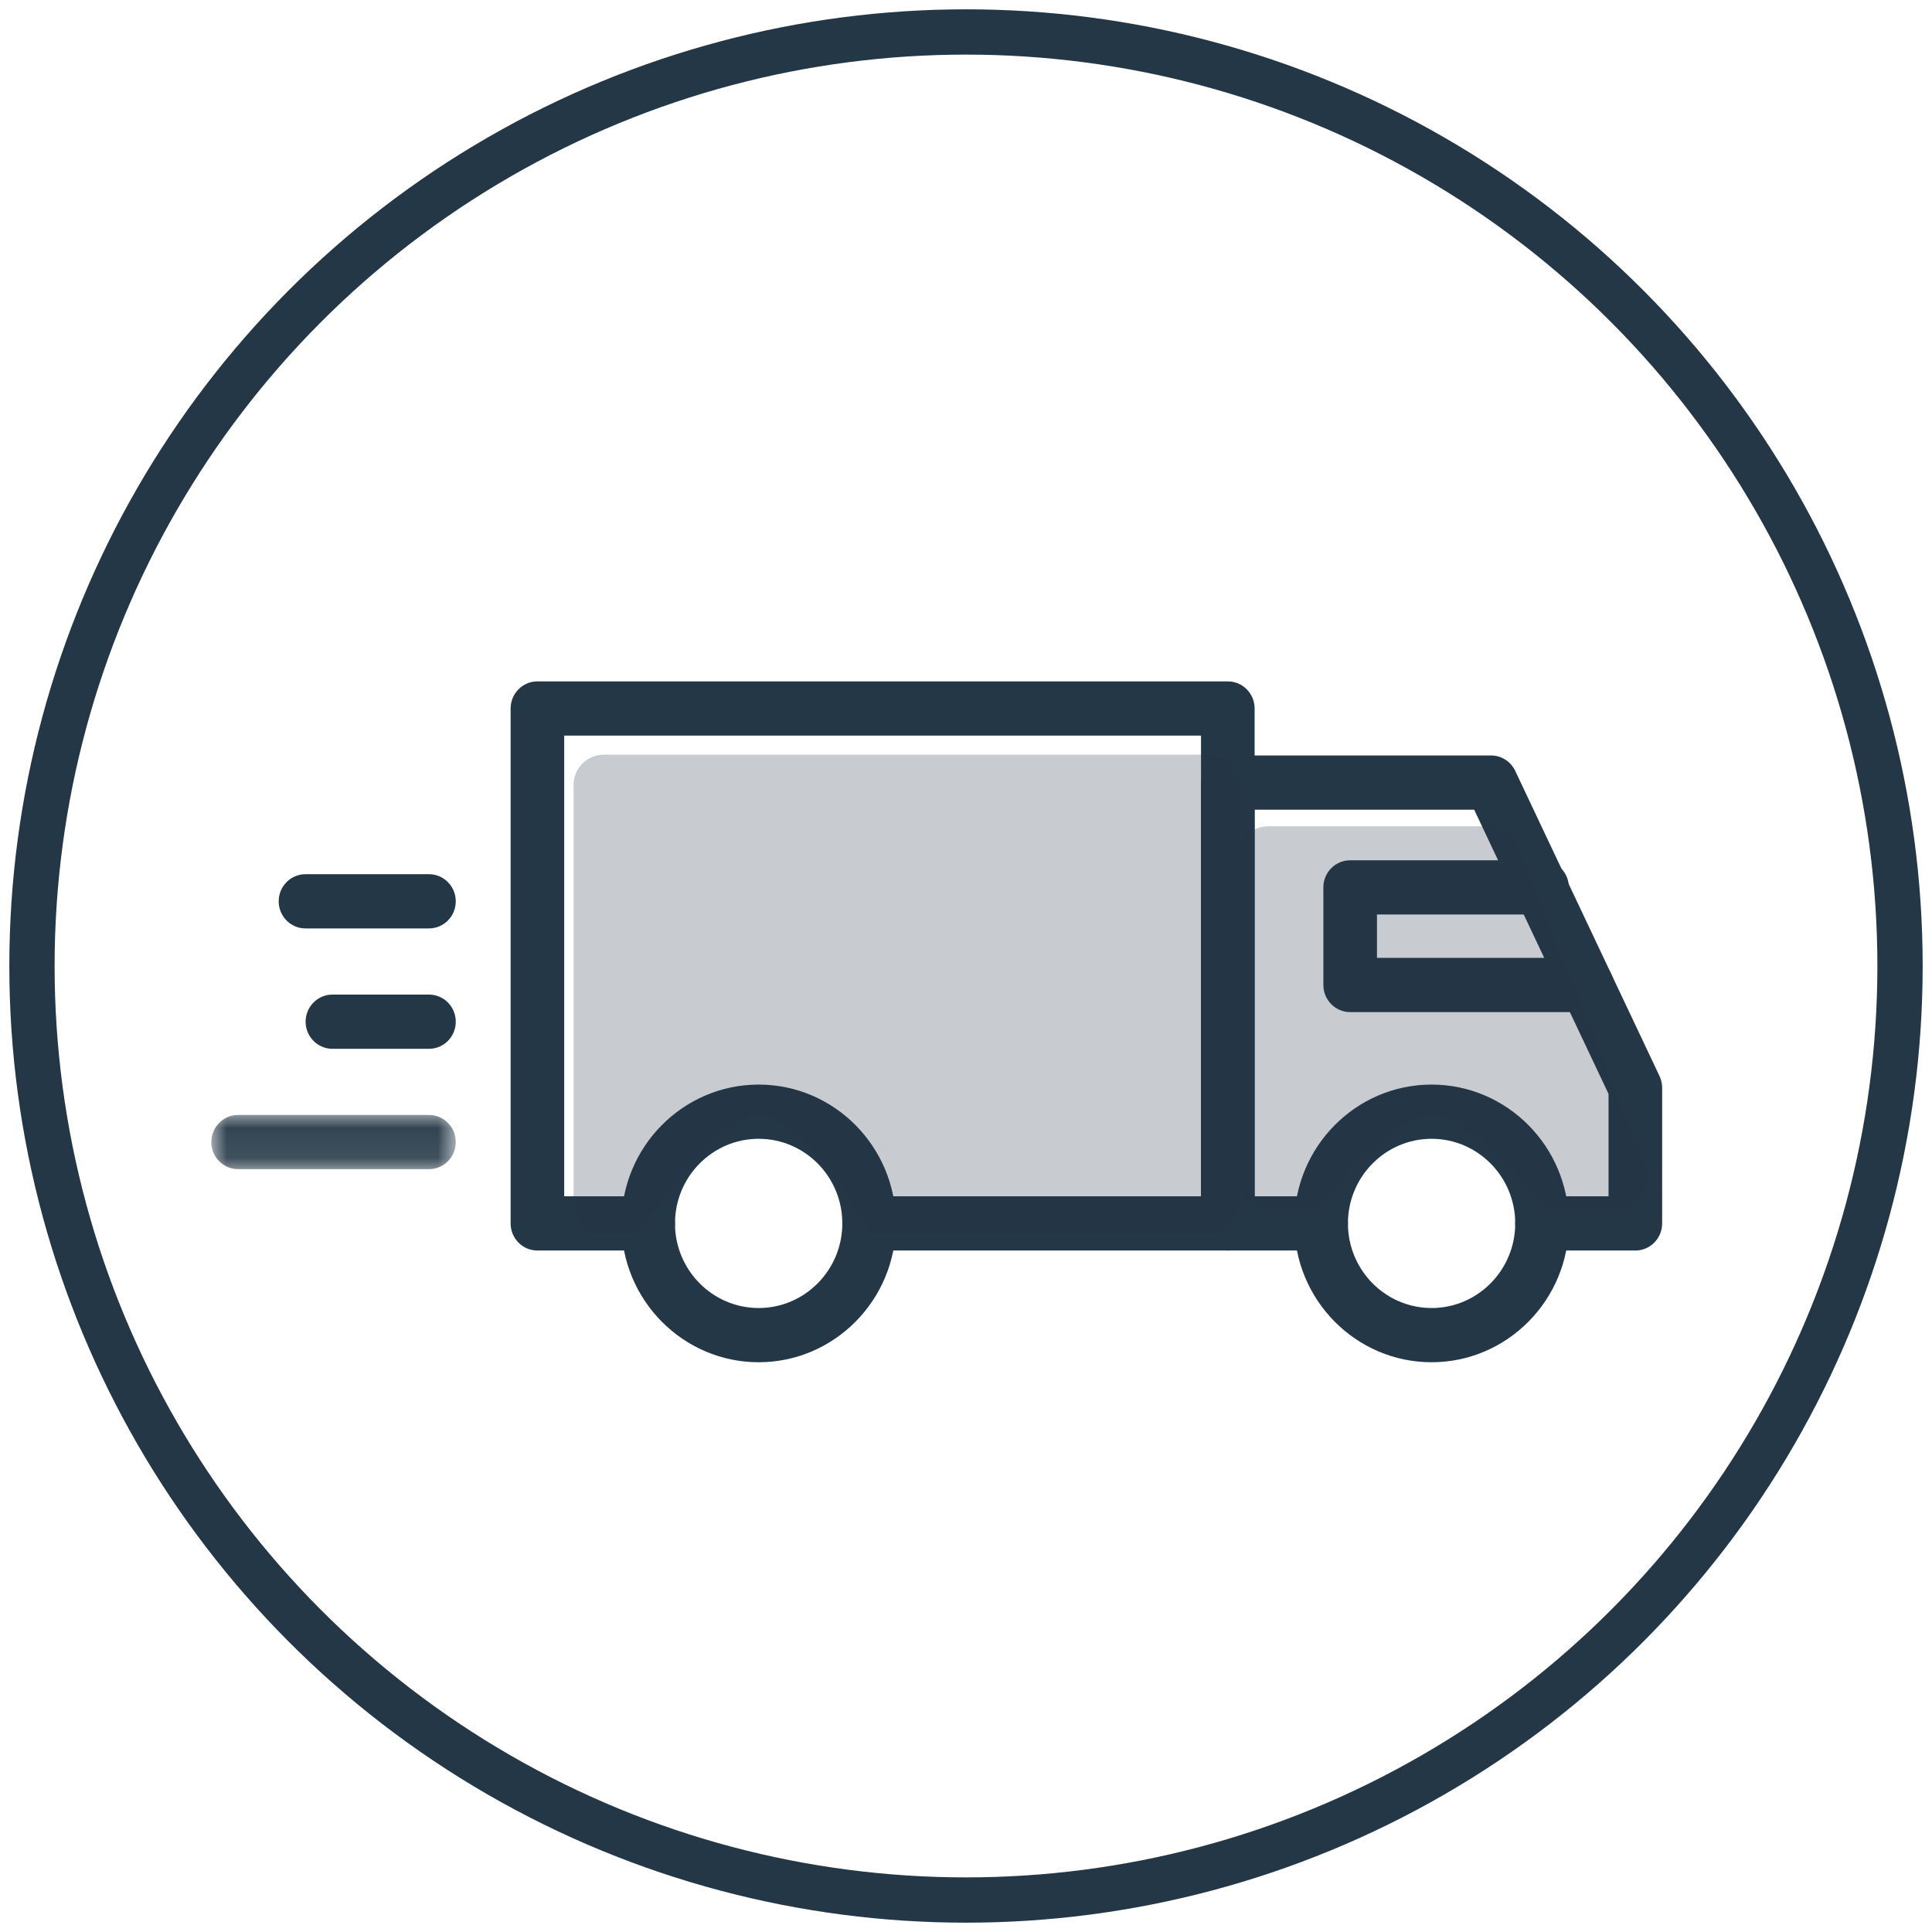 <svg xmlns:xlink="http://www.w3.org/1999/xlink" xmlns="http://www.w3.org/2000/svg" version="1.1" viewBox="0 0 64 64" height="64px" width="64px">
    <title>free-shipping-gravy-64x64</title>
    <defs>
        <polygon points="0 0.07 8.098 0.07 8.098 1.866 0 1.866" id="path-1"></polygon>
    </defs>
    <g fill-rule="evenodd" fill="none" stroke-width="1" stroke="none" id="Icons">
        <g transform="translate(-79, -793)" id="illustrative-icons---64x64">
            <g transform="translate(79, 764)" id="30-Night-Trial">
                <g transform="translate(0, 29)" id="Group">
                    <g transform="translate(7, 22.572)" id="endy-free-shipping-coast-to-coast">
                        <path fill-rule="nonzero" fill="#243746" id="Fill-1" d="M33.673,18.853 L21.791,18.853 C21.3,18.853 20.903,18.451 20.903,17.955 C20.903,17.459 21.3,17.057 21.791,17.057 L32.785,17.057 L32.785,1.796 L11.69,1.796 L11.69,17.057 L14.472,17.057 C14.963,17.057 15.36,17.459 15.36,17.955 C15.36,18.451 14.963,18.853 14.472,18.853 L10.802,18.853 C10.312,18.853 9.915,18.451 9.915,17.955 L9.915,0.898 C9.915,0.402 10.312,0 10.802,0 L33.673,0 C34.163,0 34.561,0.402 34.561,0.898 L34.561,17.955 C34.561,18.451 34.163,18.853 33.673,18.853"></path>
                        <path fill="#243746" id="Fill-4" d="M47.173,18.853 L44.082,18.853 C43.592,18.853 43.194,18.451 43.194,17.955 C43.194,17.459 43.592,17.057 44.082,17.057 L46.285,17.057 L46.285,13.666 L41.834,4.25 L34.561,4.25 L34.561,17.057 L36.764,17.057 C37.254,17.057 37.652,17.459 37.652,17.955 C37.652,18.451 37.254,18.853 36.764,18.853 L33.673,18.853 C33.182,18.853 32.785,18.451 32.785,17.955 L32.785,3.352 C32.785,2.856 33.182,2.454 33.673,2.454 L42.393,2.454 C42.735,2.454 43.047,2.653 43.194,2.965 L47.974,13.075 C48.031,13.196 48.061,13.328 48.061,13.462 L48.061,17.955 C48.061,18.451 47.663,18.853 47.173,18.853"></path>
                        <path fill="#243746" id="Fill-6" d="M18.132,15.152 C16.603,15.152 15.36,16.409 15.36,17.955 C15.36,19.501 16.603,20.758 18.132,20.758 C19.66,20.758 20.903,19.501 20.903,17.955 C20.903,16.409 19.66,15.152 18.132,15.152 M18.132,22.554 C15.624,22.554 13.585,20.491 13.585,17.955 C13.585,15.419 15.624,13.356 18.132,13.356 C20.639,13.356 22.679,15.419 22.679,17.955 C22.679,20.491 20.639,22.554 18.132,22.554"></path>
                        <path fill="#243746" id="Fill-8" d="M40.423,15.152 C38.895,15.152 37.652,16.409 37.652,17.955 C37.652,19.501 38.895,20.758 40.423,20.758 C41.951,20.758 43.194,19.501 43.194,17.955 C43.194,16.409 41.951,15.152 40.423,15.152 M40.423,22.554 C37.916,22.554 35.876,20.491 35.876,17.955 C35.876,15.419 37.916,13.356 40.423,13.356 C42.93,13.356 44.97,15.419 44.97,17.955 C44.97,20.491 42.93,22.554 40.423,22.554"></path>
                        <path fill="#243746" id="Fill-10" d="M45.563,10.955 L37.726,10.955 C37.236,10.955 36.838,10.553 36.838,10.057 L36.838,6.824 C36.838,6.328 37.236,5.926 37.726,5.926 L44.082,5.926 C44.572,5.926 44.97,6.328 44.97,6.824 C44.97,7.32 44.572,7.722 44.082,7.722 L38.614,7.722 L38.614,9.159 L45.563,9.159 C46.053,9.159 46.451,9.561 46.451,10.057 C46.451,10.553 46.053,10.955 45.563,10.955"></path>
                        <g transform="translate(0, 14.292)" id="Fill-12-Clipped">
                            <mask fill="white" id="mask-2">
                                <use xlink:href="#path-1"></use>
                            </mask>
                            <g id="path-3"></g>
                            <path mask="url(#mask-2)" fill="#243746" id="Fill-12" d="M7.211,1.866 L0.888,1.866 C0.398,1.866 -2.84120678e-05,1.464 -2.84120678e-05,0.968 C-2.84120678e-05,0.472 0.398,0.07 0.888,0.07 L7.211,0.07 C7.701,0.07 8.098,0.472 8.098,0.968 C8.098,1.464 7.701,1.866 7.211,1.866"></path>
                        </g>
                        <path fill="#243746" id="Fill-15" d="M7.211,12.171 L4.012,12.171 C3.522,12.171 3.124,11.769 3.124,11.273 C3.124,10.777 3.522,10.375 4.012,10.375 L7.211,10.375 C7.701,10.375 8.098,10.777 8.098,11.273 C8.098,11.769 7.701,12.171 7.211,12.171"></path>
                        <path fill="#243746" id="Fill-17" d="M7.211,8.183 L3.119,8.183 C2.629,8.183 2.232,7.781 2.232,7.285 C2.232,6.79 2.629,6.387 3.119,6.387 L7.211,6.387 C7.701,6.387 8.098,6.79 8.098,7.285 C8.098,7.781 7.701,8.183 7.211,8.183"></path>
                    </g>
                    <circle r="30.941" cy="32" cx="32" stroke-width="1.5" stroke="#243746" id="Oval"></circle>
                    <path fill="#243746" fill-opacity="0.25" id="Rectangle" d="M20,25 L40.011,25 C40.564,25 41.011,25.448 41.011,26 L41.011,39.871 C41.011,40.423 40.564,40.871 40.011,40.871 L28.859,40.871 L28.859,40.871 C27.259,38.246 26.016,36.934 25.132,36.934 C24.247,36.934 22.898,38.246 21.084,40.871 L20,40.871 C19.448,40.871 19,40.423 19,39.871 L19,26 C19,25.448 19.448,25 20,25 Z"></path>
                    <path fill="#243746" fill-opacity="0.25" id="Rectangle" d="M42.011,27.372 L49.323,27.372 C49.732,27.372 50.1,27.62 50.252,28 L54.511,38.628 C54.716,39.141 54.467,39.723 53.955,39.928 C53.836,39.976 53.71,40 53.583,40 L51.255,40 L51.255,40 C49.543,37.956 48.265,36.934 47.423,36.934 C46.58,36.934 45.332,37.956 43.679,40 L42.011,40 C41.459,40 41.011,39.552 41.011,39 L41.011,28.372 C41.011,27.819 41.459,27.372 42.011,27.372 Z"></path>
                </g>
            </g>
        </g>
    </g>
</svg>